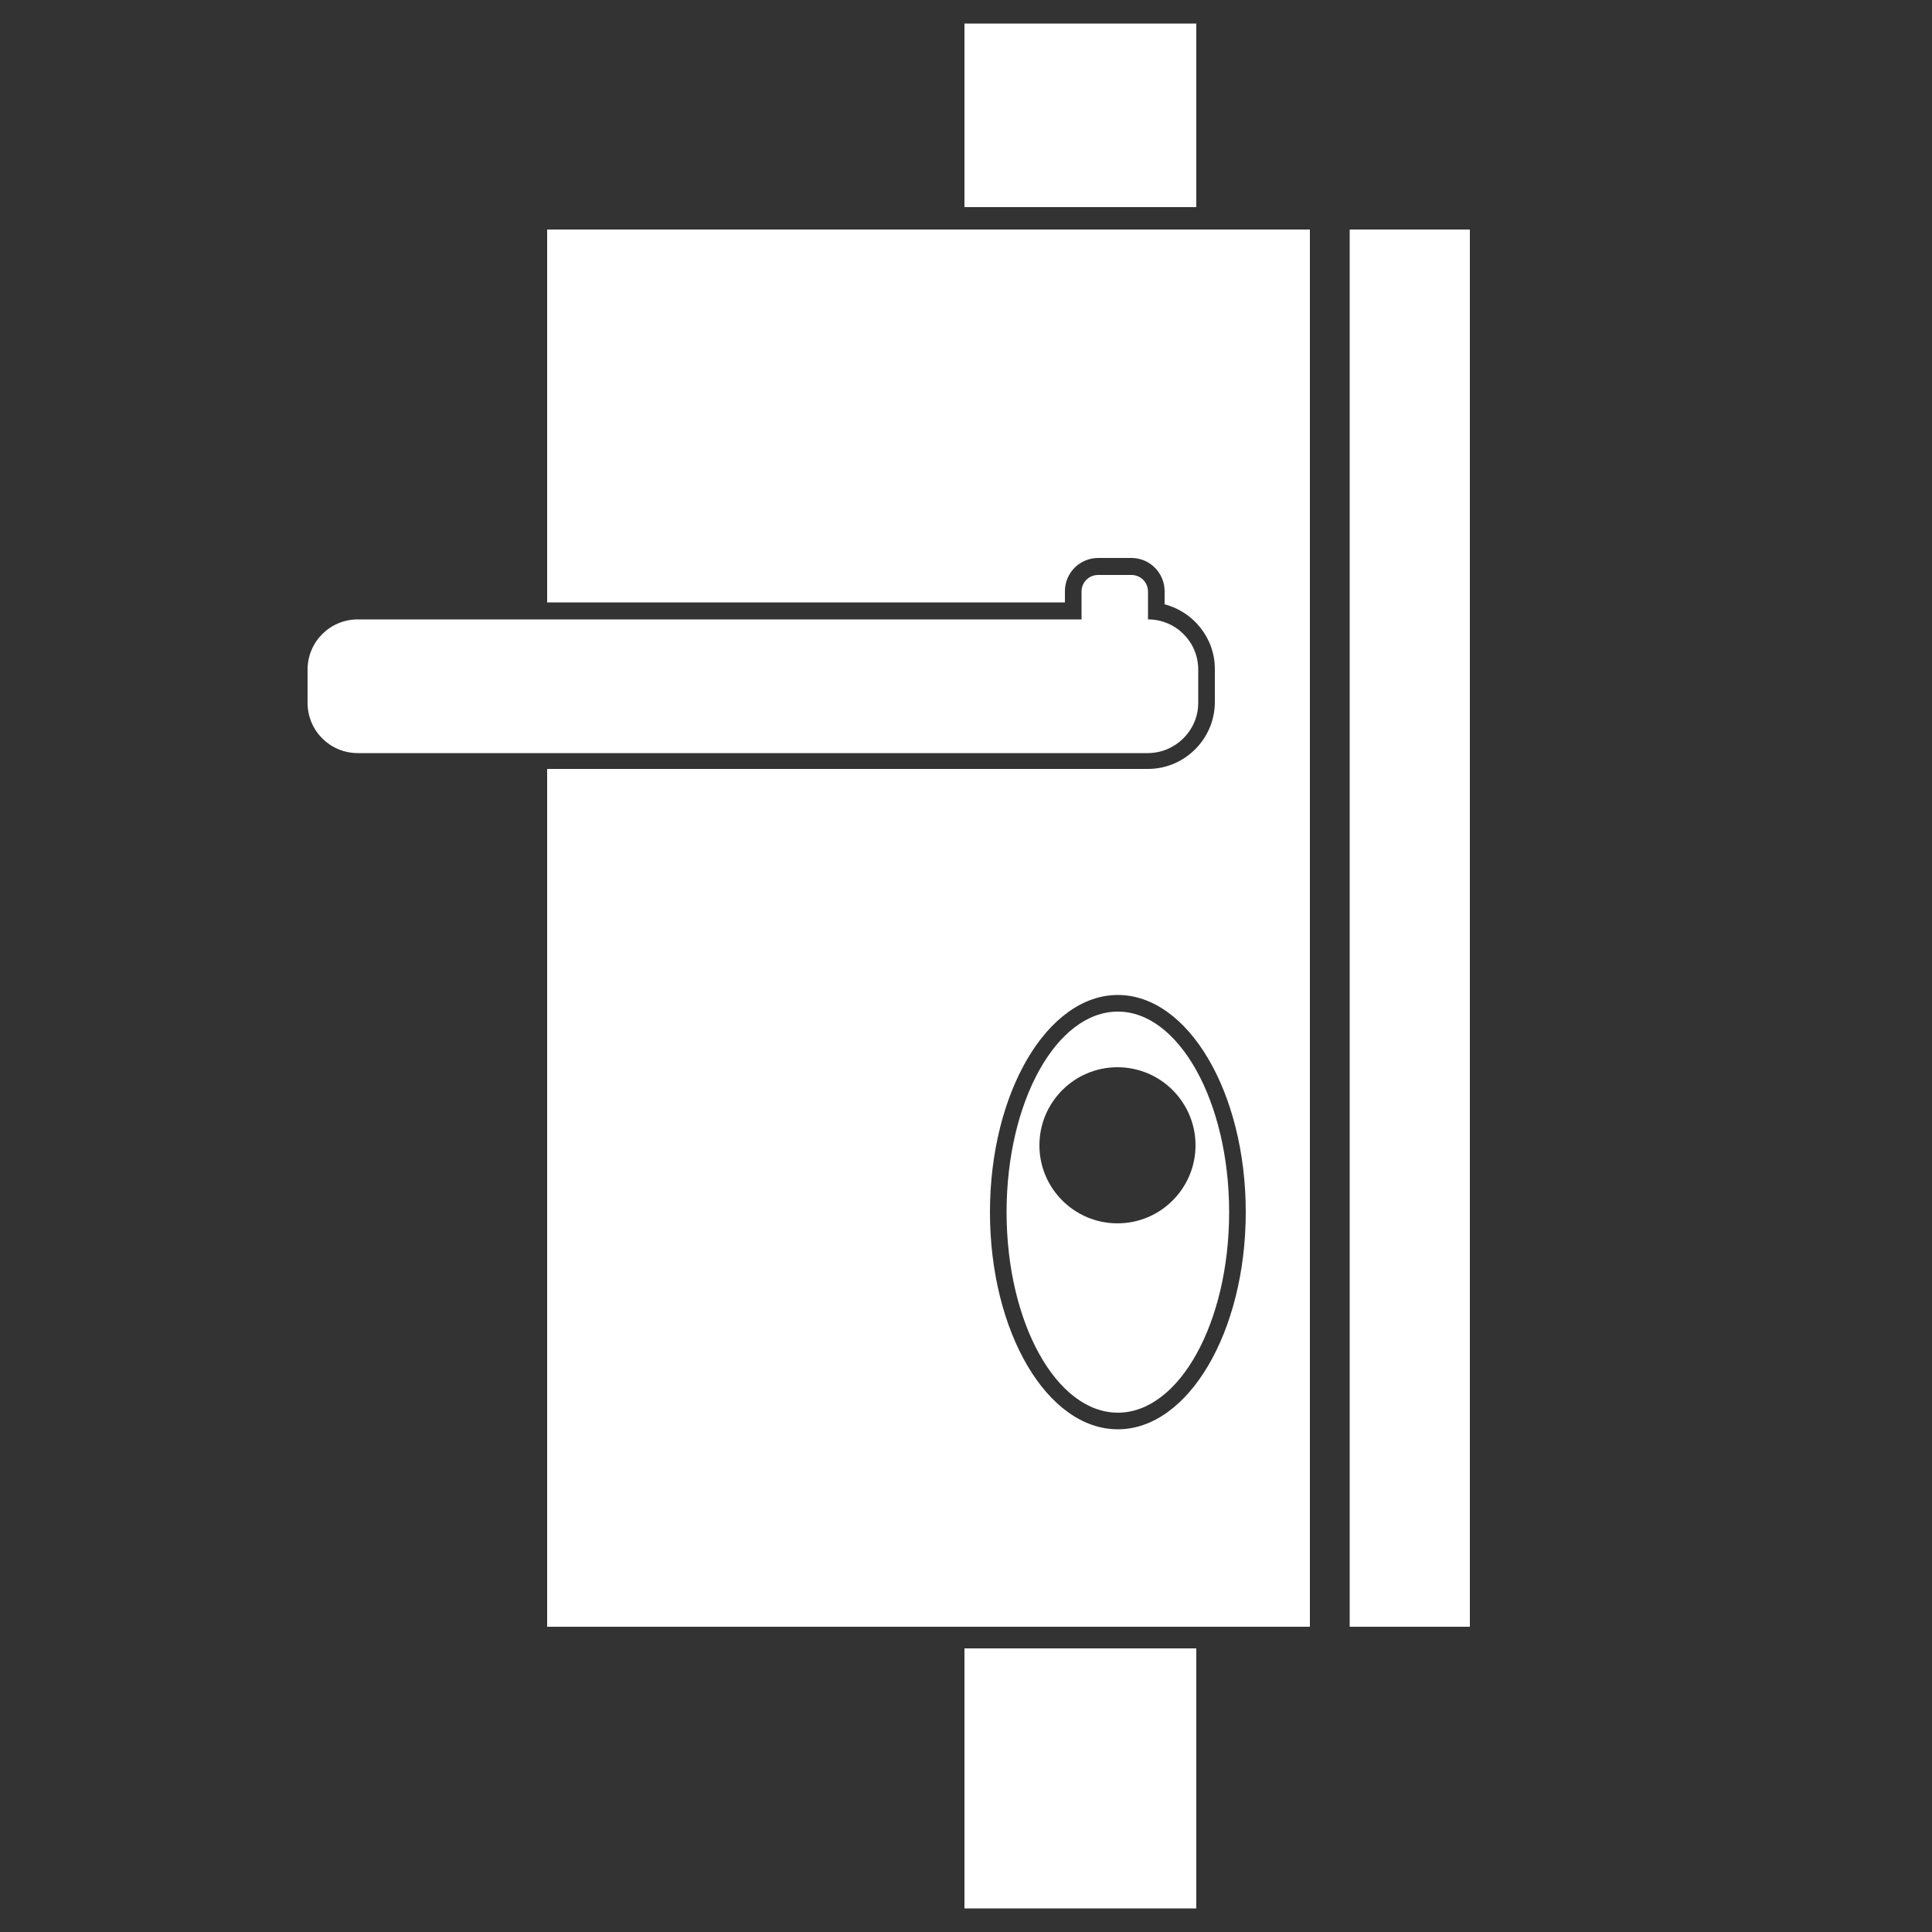 <svg version="1.1" xmlns="http://www.w3.org/2000/svg" xmlns:xlink="http://www.w3.org/1999/xlink" x="0px" y="0px"
	 viewBox="0 0 50 50" xml:space="preserve">
	<rect x="0" y="0" width="50" height="50" fill="#333333" stroke="none"/>
	<rect fill="#fff" x="34.93" y="5.94" width="3.11" height="36.16"/>
	<rect fill="#fff" x="24.96" y="0.61" width="6" height="4.75"/>
	<rect fill="#fff" x="24.96" y="42.66" width="6" height="6.73"/>
	<path fill="#fff" d="M31.01,18.19v-0.86c0-0.72-0.58-1.3-1.3-1.3v-0.72c0-0.24-0.19-0.43-0.43-0.43h-0.86c-0.24,0-0.43,0.19-0.43,0.43v0.72
		H9.26c-0.72,0-1.3,0.58-1.3,1.3v0.86c0,0.72,0.58,1.3,1.3,1.3h20.46C30.43,19.48,31.01,18.9,31.01,18.19z"/>
	<path fill="#fff" d="M28.93,26.18c-1.59,0-2.88,2.33-2.88,5.19s1.29,5.19,2.88,5.19c1.59,0,2.88-2.33,2.88-5.19S30.51,26.18,28.93,26.18z
		 M30.94,29.64c0,1.11-0.9,2.02-2.02,2.02c-1.11,0-2.02-0.9-2.02-2.02c0-1.11,0.9-2.02,2.02-2.02
		C30.04,27.62,30.94,28.53,30.94,29.64z"/>
	<path fill="#fff" d="M14.16,15.59h13.4v-0.29c0-0.48,0.39-0.86,0.86-0.86h0.86c0.48,0,0.86,0.39,0.86,0.86v0.34c0.74,0.19,1.3,0.87,1.3,1.67
		v0.86c0,0.95-0.78,1.73-1.73,1.73H14.16V42.1H33.9V5.94H14.16V15.59z M28.93,36.99c-1.83,0-3.31-2.52-3.31-5.62
		s1.49-5.62,3.31-5.62s3.31,2.52,3.31,5.62S30.75,36.99,28.93,36.99z"/>
</svg>
